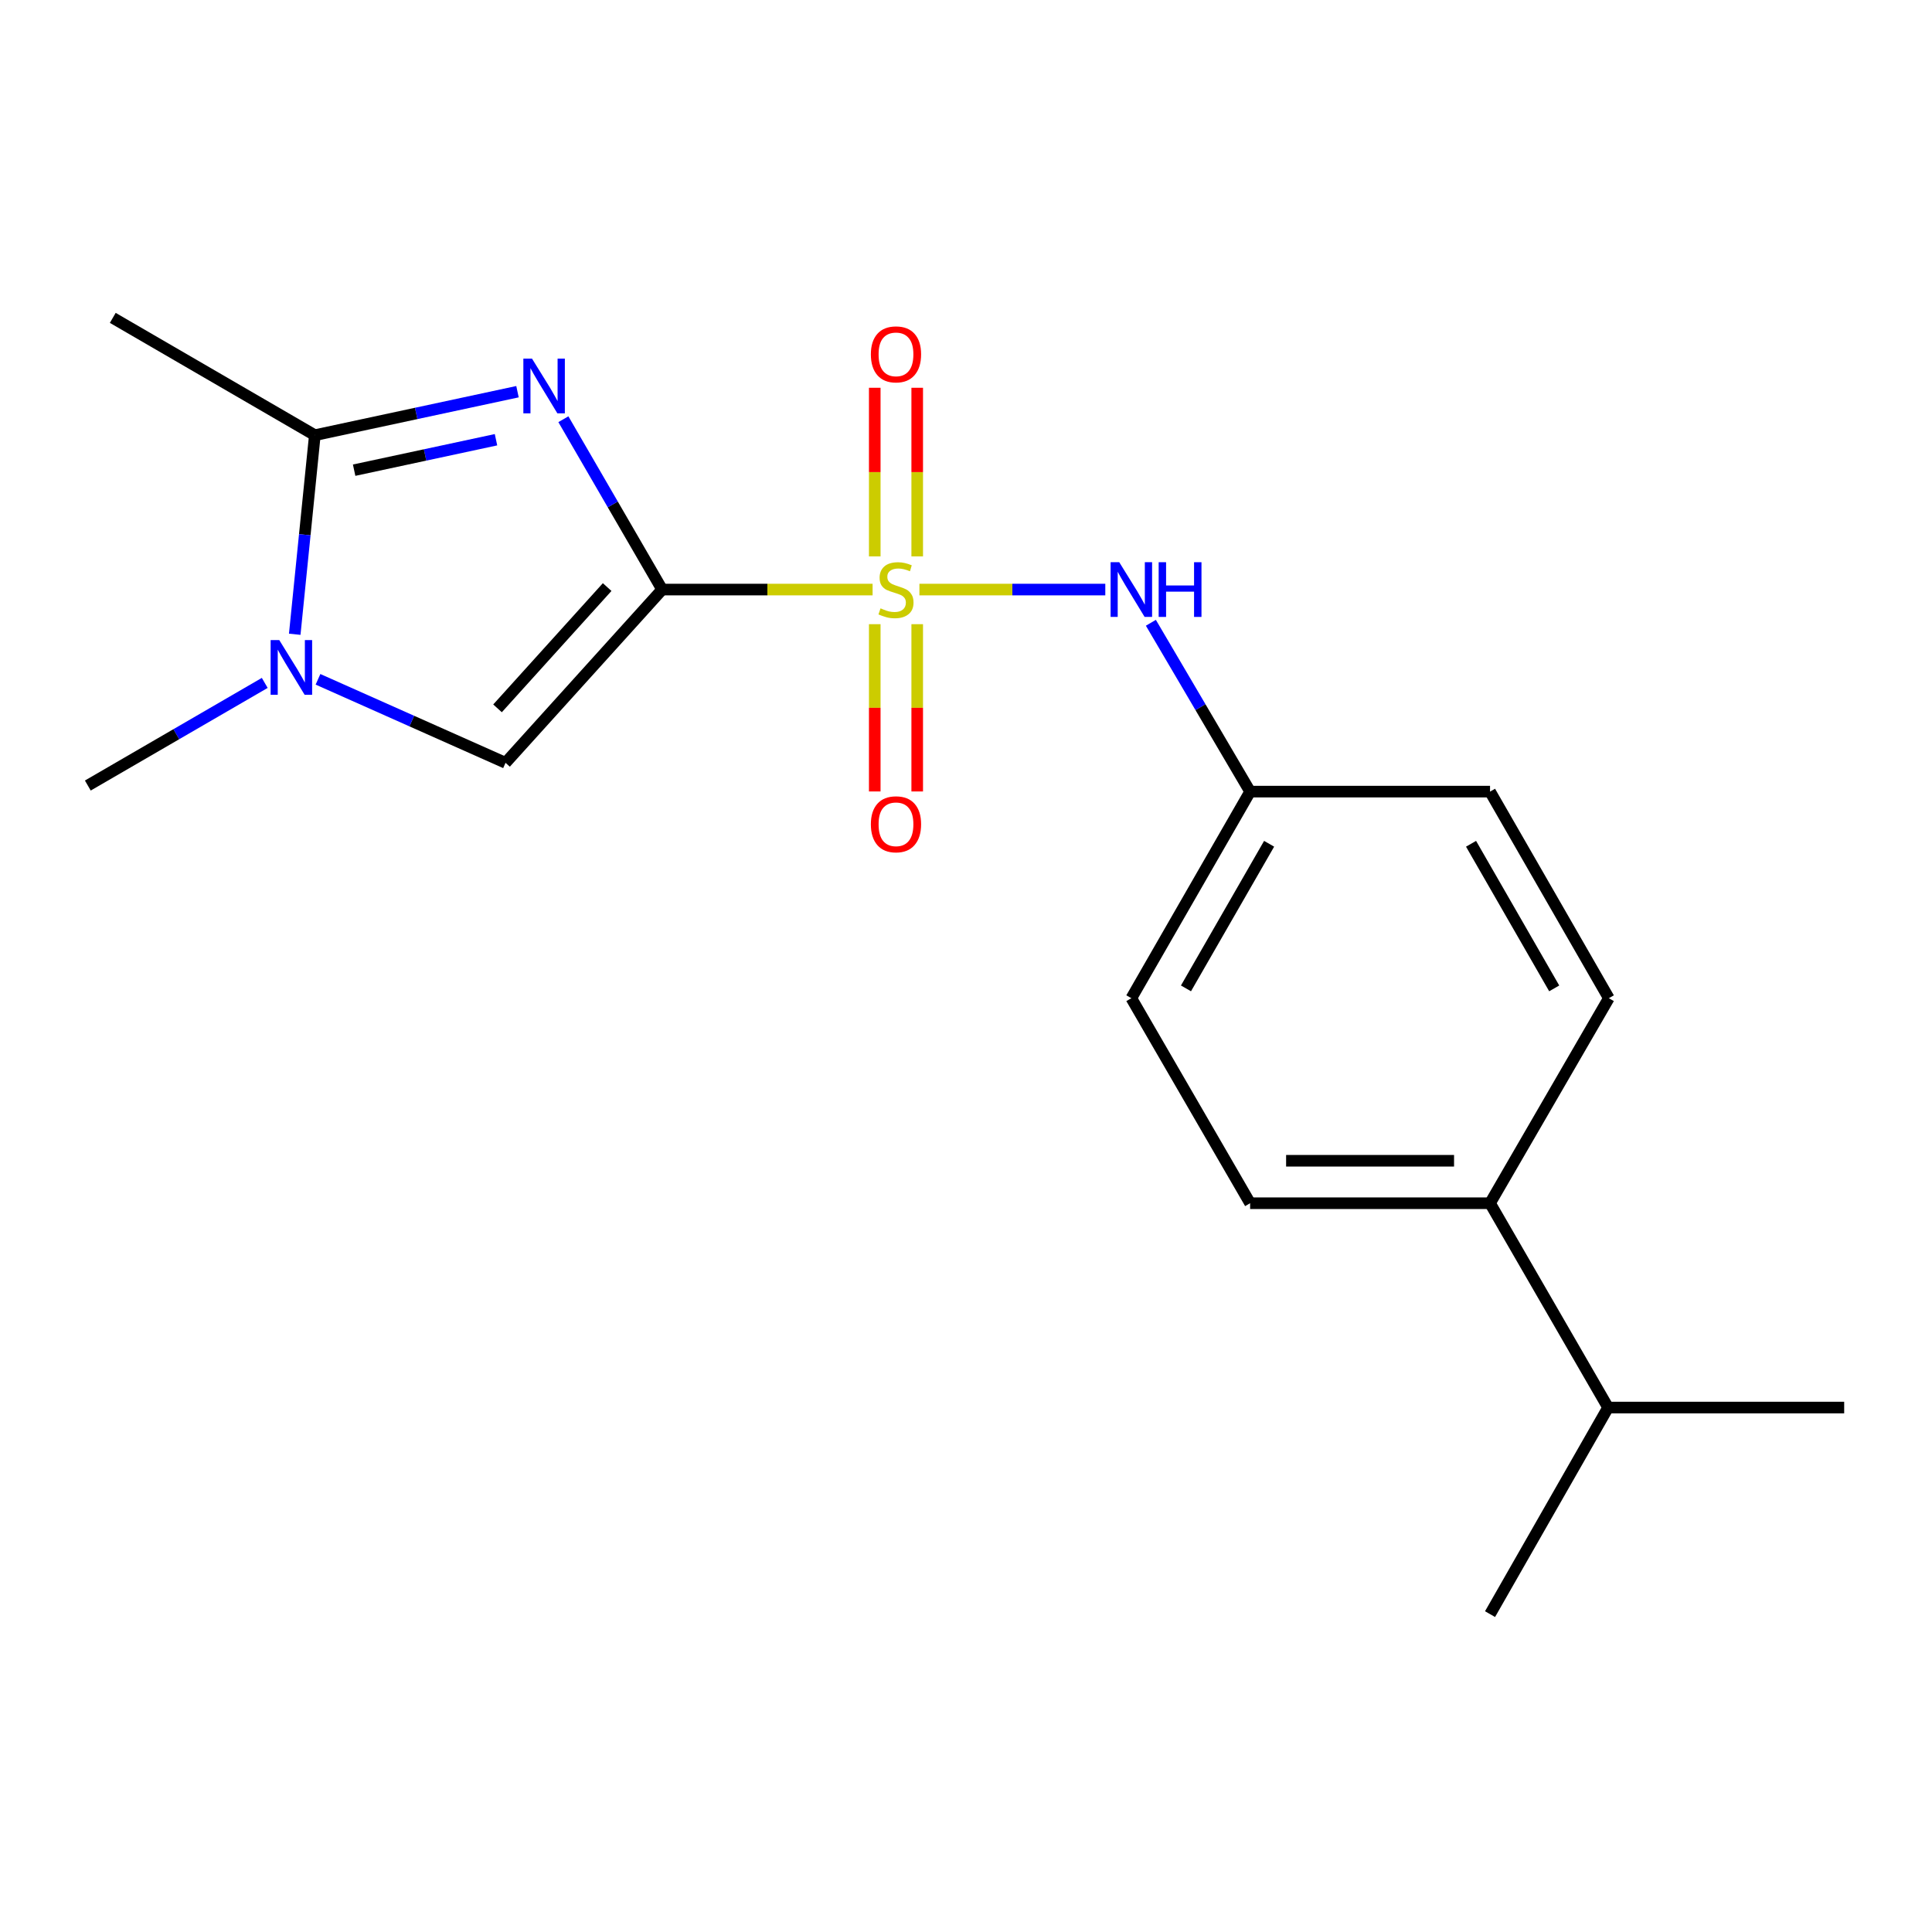 <?xml version='1.0' encoding='iso-8859-1'?>
<svg version='1.1' baseProfile='full'
              xmlns='http://www.w3.org/2000/svg'
                      xmlns:rdkit='http://www.rdkit.org/xml'
                      xmlns:xlink='http://www.w3.org/1999/xlink'
                  xml:space='preserve'
width='1000px' height='1000px' viewBox='0 0 1000 1000'>
<!-- END OF HEADER -->
<rect style='opacity:1.0;fill:#FFFFFF;stroke:none' width='1000' height='1000' x='0' y='0'> </rect>
<path class='bond-0' d='M 342.73,305.158 L 397.192,305.158' style='fill:none;fill-rule:evenodd;stroke:#000000;stroke-width:6px;stroke-linecap:butt;stroke-linejoin:miter;stroke-opacity:1' />
<path class='bond-0' d='M 397.192,305.158 L 451.654,305.158' style='fill:none;fill-rule:evenodd;stroke:#CCCC00;stroke-width:6px;stroke-linecap:butt;stroke-linejoin:miter;stroke-opacity:1' />
<path class='bond-1' d='M 342.73,305.158 L 317.167,261.073' style='fill:none;fill-rule:evenodd;stroke:#000000;stroke-width:6px;stroke-linecap:butt;stroke-linejoin:miter;stroke-opacity:1' />
<path class='bond-1' d='M 317.167,261.073 L 291.605,216.987' style='fill:none;fill-rule:evenodd;stroke:#0000FF;stroke-width:6px;stroke-linecap:butt;stroke-linejoin:miter;stroke-opacity:1' />
<path class='bond-3' d='M 342.73,305.158 L 261.665,394.832' style='fill:none;fill-rule:evenodd;stroke:#000000;stroke-width:6px;stroke-linecap:butt;stroke-linejoin:miter;stroke-opacity:1' />
<path class='bond-3' d='M 314.266,303.87 L 257.52,366.642' style='fill:none;fill-rule:evenodd;stroke:#000000;stroke-width:6px;stroke-linecap:butt;stroke-linejoin:miter;stroke-opacity:1' />
<path class='bond-5' d='M 475.885,305.158 L 523.993,305.158' style='fill:none;fill-rule:evenodd;stroke:#CCCC00;stroke-width:6px;stroke-linecap:butt;stroke-linejoin:miter;stroke-opacity:1' />
<path class='bond-5' d='M 523.993,305.158 L 572.1,305.158' style='fill:none;fill-rule:evenodd;stroke:#0000FF;stroke-width:6px;stroke-linecap:butt;stroke-linejoin:miter;stroke-opacity:1' />
<path class='bond-6' d='M 474.749,287.993 L 474.749,244.352' style='fill:none;fill-rule:evenodd;stroke:#CCCC00;stroke-width:6px;stroke-linecap:butt;stroke-linejoin:miter;stroke-opacity:1' />
<path class='bond-6' d='M 474.749,244.352 L 474.749,200.711' style='fill:none;fill-rule:evenodd;stroke:#FF0000;stroke-width:6px;stroke-linecap:butt;stroke-linejoin:miter;stroke-opacity:1' />
<path class='bond-6' d='M 452.77,287.993 L 452.77,244.352' style='fill:none;fill-rule:evenodd;stroke:#CCCC00;stroke-width:6px;stroke-linecap:butt;stroke-linejoin:miter;stroke-opacity:1' />
<path class='bond-6' d='M 452.77,244.352 L 452.77,200.711' style='fill:none;fill-rule:evenodd;stroke:#FF0000;stroke-width:6px;stroke-linecap:butt;stroke-linejoin:miter;stroke-opacity:1' />
<path class='bond-7' d='M 452.77,323.073 L 452.77,366.366' style='fill:none;fill-rule:evenodd;stroke:#CCCC00;stroke-width:6px;stroke-linecap:butt;stroke-linejoin:miter;stroke-opacity:1' />
<path class='bond-7' d='M 452.77,366.366 L 452.77,409.659' style='fill:none;fill-rule:evenodd;stroke:#FF0000;stroke-width:6px;stroke-linecap:butt;stroke-linejoin:miter;stroke-opacity:1' />
<path class='bond-7' d='M 474.749,323.073 L 474.749,366.366' style='fill:none;fill-rule:evenodd;stroke:#CCCC00;stroke-width:6px;stroke-linecap:butt;stroke-linejoin:miter;stroke-opacity:1' />
<path class='bond-7' d='M 474.749,366.366 L 474.749,409.659' style='fill:none;fill-rule:evenodd;stroke:#FF0000;stroke-width:6px;stroke-linecap:butt;stroke-linejoin:miter;stroke-opacity:1' />
<path class='bond-2' d='M 267.854,202.739 L 215.405,213.996' style='fill:none;fill-rule:evenodd;stroke:#0000FF;stroke-width:6px;stroke-linecap:butt;stroke-linejoin:miter;stroke-opacity:1' />
<path class='bond-2' d='M 215.405,213.996 L 162.956,225.253' style='fill:none;fill-rule:evenodd;stroke:#000000;stroke-width:6px;stroke-linecap:butt;stroke-linejoin:miter;stroke-opacity:1' />
<path class='bond-2' d='M 256.732,227.605 L 220.017,235.485' style='fill:none;fill-rule:evenodd;stroke:#0000FF;stroke-width:6px;stroke-linecap:butt;stroke-linejoin:miter;stroke-opacity:1' />
<path class='bond-2' d='M 220.017,235.485 L 183.303,243.365' style='fill:none;fill-rule:evenodd;stroke:#000000;stroke-width:6px;stroke-linecap:butt;stroke-linejoin:miter;stroke-opacity:1' />
<path class='bond-16' d='M 162.956,225.253 L 58.373,164.531' style='fill:none;fill-rule:evenodd;stroke:#000000;stroke-width:6px;stroke-linecap:butt;stroke-linejoin:miter;stroke-opacity:1' />
<path class='bond-19' d='M 162.956,225.253 L 157.754,276.775' style='fill:none;fill-rule:evenodd;stroke:#000000;stroke-width:6px;stroke-linecap:butt;stroke-linejoin:miter;stroke-opacity:1' />
<path class='bond-19' d='M 157.754,276.775 L 152.553,328.296' style='fill:none;fill-rule:evenodd;stroke:#0000FF;stroke-width:6px;stroke-linecap:butt;stroke-linejoin:miter;stroke-opacity:1' />
<path class='bond-4' d='M 261.665,394.832 L 213.128,373.221' style='fill:none;fill-rule:evenodd;stroke:#000000;stroke-width:6px;stroke-linecap:butt;stroke-linejoin:miter;stroke-opacity:1' />
<path class='bond-4' d='M 213.128,373.221 L 164.592,351.61' style='fill:none;fill-rule:evenodd;stroke:#0000FF;stroke-width:6px;stroke-linecap:butt;stroke-linejoin:miter;stroke-opacity:1' />
<path class='bond-15' d='M 137.033,353.473 L 91.244,380.031' style='fill:none;fill-rule:evenodd;stroke:#0000FF;stroke-width:6px;stroke-linecap:butt;stroke-linejoin:miter;stroke-opacity:1' />
<path class='bond-15' d='M 91.244,380.031 L 45.455,406.59' style='fill:none;fill-rule:evenodd;stroke:#000000;stroke-width:6px;stroke-linecap:butt;stroke-linejoin:miter;stroke-opacity:1' />
<path class='bond-9' d='M 595.69,322.351 L 621.376,366.046' style='fill:none;fill-rule:evenodd;stroke:#0000FF;stroke-width:6px;stroke-linecap:butt;stroke-linejoin:miter;stroke-opacity:1' />
<path class='bond-9' d='M 621.376,366.046 L 647.062,409.741' style='fill:none;fill-rule:evenodd;stroke:#000000;stroke-width:6px;stroke-linecap:butt;stroke-linejoin:miter;stroke-opacity:1' />
<path class='bond-8' d='M 771.242,622.788 L 647.062,622.788' style='fill:none;fill-rule:evenodd;stroke:#000000;stroke-width:6px;stroke-linecap:butt;stroke-linejoin:miter;stroke-opacity:1' />
<path class='bond-8' d='M 752.615,600.809 L 665.689,600.809' style='fill:none;fill-rule:evenodd;stroke:#000000;stroke-width:6px;stroke-linecap:butt;stroke-linejoin:miter;stroke-opacity:1' />
<path class='bond-12' d='M 771.242,622.788 L 832.343,728.543' style='fill:none;fill-rule:evenodd;stroke:#000000;stroke-width:6px;stroke-linecap:butt;stroke-linejoin:miter;stroke-opacity:1' />
<path class='bond-20' d='M 771.242,622.788 L 832.734,516.667' style='fill:none;fill-rule:evenodd;stroke:#000000;stroke-width:6px;stroke-linecap:butt;stroke-linejoin:miter;stroke-opacity:1' />
<path class='bond-13' d='M 647.062,409.741 L 771.242,409.741' style='fill:none;fill-rule:evenodd;stroke:#000000;stroke-width:6px;stroke-linecap:butt;stroke-linejoin:miter;stroke-opacity:1' />
<path class='bond-14' d='M 647.062,409.741 L 585.583,516.667' style='fill:none;fill-rule:evenodd;stroke:#000000;stroke-width:6px;stroke-linecap:butt;stroke-linejoin:miter;stroke-opacity:1' />
<path class='bond-14' d='M 656.894,436.735 L 613.859,511.584' style='fill:none;fill-rule:evenodd;stroke:#000000;stroke-width:6px;stroke-linecap:butt;stroke-linejoin:miter;stroke-opacity:1' />
<path class='bond-10' d='M 647.062,622.788 L 585.583,516.667' style='fill:none;fill-rule:evenodd;stroke:#000000;stroke-width:6px;stroke-linecap:butt;stroke-linejoin:miter;stroke-opacity:1' />
<path class='bond-11' d='M 832.734,516.667 L 771.242,409.741' style='fill:none;fill-rule:evenodd;stroke:#000000;stroke-width:6px;stroke-linecap:butt;stroke-linejoin:miter;stroke-opacity:1' />
<path class='bond-11' d='M 804.458,511.585 L 761.413,436.736' style='fill:none;fill-rule:evenodd;stroke:#000000;stroke-width:6px;stroke-linecap:butt;stroke-linejoin:miter;stroke-opacity:1' />
<path class='bond-17' d='M 832.343,728.543 L 954.545,728.543' style='fill:none;fill-rule:evenodd;stroke:#000000;stroke-width:6px;stroke-linecap:butt;stroke-linejoin:miter;stroke-opacity:1' />
<path class='bond-18' d='M 832.343,728.543 L 771.242,835.469' style='fill:none;fill-rule:evenodd;stroke:#000000;stroke-width:6px;stroke-linecap:butt;stroke-linejoin:miter;stroke-opacity:1' />
<path  class='atom-1' d='M 455.759 314.878
Q 456.079 314.998, 457.399 315.558
Q 458.719 316.118, 460.159 316.478
Q 461.639 316.798, 463.079 316.798
Q 465.759 316.798, 467.319 315.518
Q 468.879 314.198, 468.879 311.918
Q 468.879 310.358, 468.079 309.398
Q 467.319 308.438, 466.119 307.918
Q 464.919 307.398, 462.919 306.798
Q 460.399 306.038, 458.879 305.318
Q 457.399 304.598, 456.319 303.078
Q 455.279 301.558, 455.279 298.998
Q 455.279 295.438, 457.679 293.238
Q 460.119 291.038, 464.919 291.038
Q 468.199 291.038, 471.919 292.598
L 470.999 295.678
Q 467.599 294.278, 465.039 294.278
Q 462.279 294.278, 460.759 295.438
Q 459.239 296.558, 459.279 298.518
Q 459.279 300.038, 460.039 300.958
Q 460.839 301.878, 461.959 302.398
Q 463.119 302.918, 465.039 303.518
Q 467.599 304.318, 469.119 305.118
Q 470.639 305.918, 471.719 307.558
Q 472.839 309.158, 472.839 311.918
Q 472.839 315.838, 470.199 317.958
Q 467.599 320.038, 463.239 320.038
Q 460.719 320.038, 458.799 319.478
Q 456.919 318.958, 454.679 318.038
L 455.759 314.878
' fill='#CCCC00'/>
<path  class='atom-2' d='M 275.369 185.622
L 284.649 200.622
Q 285.569 202.102, 287.049 204.782
Q 288.529 207.462, 288.609 207.622
L 288.609 185.622
L 292.369 185.622
L 292.369 213.942
L 288.489 213.942
L 278.529 197.542
Q 277.369 195.622, 276.129 193.422
Q 274.929 191.222, 274.569 190.542
L 274.569 213.942
L 270.889 213.942
L 270.889 185.622
L 275.369 185.622
' fill='#0000FF'/>
<path  class='atom-5' d='M 144.558 331.317
L 153.838 346.317
Q 154.758 347.797, 156.238 350.477
Q 157.718 353.157, 157.798 353.317
L 157.798 331.317
L 161.558 331.317
L 161.558 359.637
L 157.678 359.637
L 147.718 343.237
Q 146.558 341.317, 145.318 339.117
Q 144.118 336.917, 143.758 336.237
L 143.758 359.637
L 140.078 359.637
L 140.078 331.317
L 144.558 331.317
' fill='#0000FF'/>
<path  class='atom-6' d='M 579.323 290.998
L 588.603 305.998
Q 589.523 307.478, 591.003 310.158
Q 592.483 312.838, 592.563 312.998
L 592.563 290.998
L 596.323 290.998
L 596.323 319.318
L 592.443 319.318
L 582.483 302.918
Q 581.323 300.998, 580.083 298.798
Q 578.883 296.598, 578.523 295.918
L 578.523 319.318
L 574.843 319.318
L 574.843 290.998
L 579.323 290.998
' fill='#0000FF'/>
<path  class='atom-6' d='M 599.723 290.998
L 603.563 290.998
L 603.563 303.038
L 618.043 303.038
L 618.043 290.998
L 621.883 290.998
L 621.883 319.318
L 618.043 319.318
L 618.043 306.238
L 603.563 306.238
L 603.563 319.318
L 599.723 319.318
L 599.723 290.998
' fill='#0000FF'/>
<path  class='atom-7' d='M 450.759 183.415
Q 450.759 176.615, 454.119 172.815
Q 457.479 169.015, 463.759 169.015
Q 470.039 169.015, 473.399 172.815
Q 476.759 176.615, 476.759 183.415
Q 476.759 190.295, 473.359 194.215
Q 469.959 198.095, 463.759 198.095
Q 457.519 198.095, 454.119 194.215
Q 450.759 190.335, 450.759 183.415
M 463.759 194.895
Q 468.079 194.895, 470.399 192.015
Q 472.759 189.095, 472.759 183.415
Q 472.759 177.855, 470.399 175.055
Q 468.079 172.215, 463.759 172.215
Q 459.439 172.215, 457.079 175.015
Q 454.759 177.815, 454.759 183.415
Q 454.759 189.135, 457.079 192.015
Q 459.439 194.895, 463.759 194.895
' fill='#FF0000'/>
<path  class='atom-8' d='M 450.759 426.646
Q 450.759 419.846, 454.119 416.046
Q 457.479 412.246, 463.759 412.246
Q 470.039 412.246, 473.399 416.046
Q 476.759 419.846, 476.759 426.646
Q 476.759 433.526, 473.359 437.446
Q 469.959 441.326, 463.759 441.326
Q 457.519 441.326, 454.119 437.446
Q 450.759 433.566, 450.759 426.646
M 463.759 438.126
Q 468.079 438.126, 470.399 435.246
Q 472.759 432.326, 472.759 426.646
Q 472.759 421.086, 470.399 418.286
Q 468.079 415.446, 463.759 415.446
Q 459.439 415.446, 457.079 418.246
Q 454.759 421.046, 454.759 426.646
Q 454.759 432.366, 457.079 435.246
Q 459.439 438.126, 463.759 438.126
' fill='#FF0000'/>
</svg>
